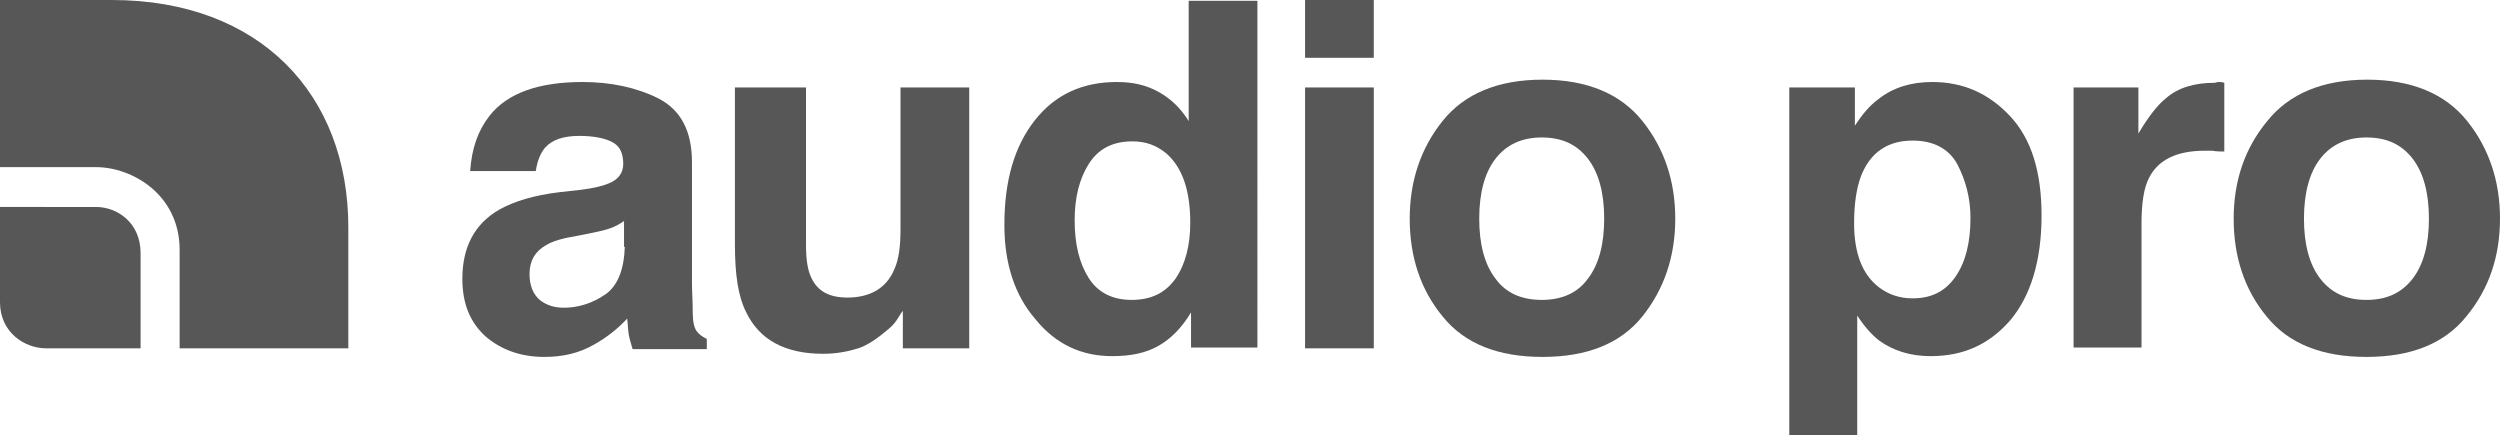 <?xml version="1.0" encoding="utf-8"?>
<!-- Generator: Adobe Illustrator 25.2.3, SVG Export Plug-In . SVG Version: 6.00 Build 0)  -->
<svg version="1.1" id="Layer_1" xmlns="http://www.w3.org/2000/svg" xmlns:xlink="http://www.w3.org/1999/xlink" x="0px" y="0px"
	 viewBox="0 0 320.1 55.7" style="enable-background:new 0 0 320.1 55.7;" xml:space="preserve">
<style type="text/css">
	.st0{fill:#575757;}
</style>
<g>
	<g>
		<g>
			<g>
				<path class="st0" d="M18,32.4c0-3.9-3-5.9-5.7-5.9H0v12.2c0,3.9,3.2,5.9,5.9,5.9H18V32.4z"/>
				<path class="st0" d="M44.6,44.6V29.1C44.6,12.2,33.4,0,14.3,0H0v21.4h12.3C16.9,21.4,23,24.9,23,32v12.6H44.6z"/>
			</g>
		</g>
		<path class="st0" d="M80,31.6c-0.1,2.9-0.9,5-2.5,6.1c-1.6,1.1-3.4,1.7-5.3,1.7c-1.2,0-2.2-0.3-3.1-1c-0.8-0.7-1.3-1.8-1.3-3.3
			c0-1.7,0.7-2.9,2.1-3.7c0.8-0.5,2.1-0.9,4-1.2l2-0.4c1-0.2,1.8-0.4,2.3-0.6c0.6-0.2,1.1-0.5,1.7-0.9v3.3H80z M71.7,24.6
			c-3.4,0.4-5.9,1.2-7.7,2.2c-3.2,1.8-4.8,4.8-4.8,8.9c0,3.2,1,5.6,3,7.4c2,1.7,4.5,2.6,7.5,2.6c2.4,0,4.5-0.5,6.4-1.6
			c1.6-0.9,3-2,4.2-3.3c0.1,0.7,0.1,1.4,0.2,2s0.3,1.2,0.5,1.9h9.5v-1.3c-0.6-0.3-1-0.6-1.3-1s-0.5-1.2-0.5-2.3
			c0-1.5-0.1-2.8-0.1-3.9V20.8c0-4-1.4-6.7-4.3-8.2c-2.8-1.4-6.1-2.1-9.7-2.1c-5.6,0-9.6,1.4-11.9,4.3c-1.5,1.9-2.3,4.2-2.5,7.1h8.4
			c0.2-1.3,0.6-2.3,1.2-3c0.9-1,2.3-1.5,4.4-1.5c1.8,0,3.3,0.3,4.2,0.8c1,0.5,1.4,1.5,1.4,2.8c0,1.1-0.6,2-1.9,2.5
			c-0.7,0.3-1.9,0.6-3.5,0.8L71.7,24.6z"/>
		<path class="st0" d="M103.2,11.2v20.1c0,1.9,0.2,3.3,0.7,4.3c0.8,1.7,2.3,2.5,4.6,2.5c2.9,0,5-1.2,6-3.6c0.6-1.3,0.8-3,0.8-5.2
			V11.2h8.8v33.4h-8.5v-4.8c-0.1,0.1-0.3,0.4-0.6,0.9c-0.3,0.5-0.7,1-1.2,1.4c-1.4,1.2-2.7,2.1-3.9,2.5c-1.3,0.4-2.8,0.7-4.5,0.7
			c-4.9,0-8.2-1.8-9.9-5.4c-1-2-1.4-4.8-1.4-8.6V11.2H103.2z"/>
		<path class="st0" d="M144.9,38.4c-2.4,0-4.3-0.9-5.5-2.8c-1.2-1.9-1.8-4.3-1.8-7.4c0-2.9,0.6-5.3,1.8-7.2c1.2-1.9,3-2.9,5.6-2.9
			c1.7,0,3.1,0.5,4.4,1.6c2,1.8,3,4.7,3,8.8c0,2.9-0.6,5.3-1.9,7.2C149.2,37.5,147.4,38.4,144.9,38.4z M143,10.5
			c-4.4,0-7.9,1.6-10.5,4.9s-3.9,7.7-3.9,13.4c0,4.9,1.3,9,4,12.1c2.6,3.2,5.9,4.7,9.8,4.7c2.4,0,4.3-0.4,5.9-1.3
			c1.6-0.9,3-2.3,4.2-4.3v4.5h8.5V0.1h-8.8v15.4c-1-1.6-2.2-2.8-3.8-3.7C146.8,10.9,145.1,10.5,143,10.5z"/>
		<path class="st0" d="M175.9,7.4h-8.8V0h8.8V7.4z M167.1,11.2h8.8v33.4h-8.8V11.2z"/>
		<path class="st0" d="M197.4,38.4c-2.6,0-4.6-0.9-5.9-2.7c-1.4-1.8-2.1-4.4-2.1-7.7s0.7-5.9,2.1-7.7c1.4-1.8,3.4-2.7,5.9-2.7
			c2.6,0,4.5,0.9,5.9,2.7c1.4,1.8,2.1,4.4,2.1,7.7s-0.7,5.9-2.1,7.7C202,37.5,200,38.4,197.4,38.4z M214.5,28c0-4.8-1.4-9-4.2-12.5
			s-7.1-5.3-12.8-5.3s-10,1.8-12.8,5.3s-4.2,7.7-4.2,12.5c0,4.9,1.4,9.1,4.2,12.5c2.8,3.5,7.1,5.2,12.8,5.2s10-1.7,12.8-5.2
			S214.5,32.8,214.5,28z"/>
		<path class="st0" d="M252.3,27.9c0,3.1-0.6,5.6-1.9,7.5c-1.3,1.9-3.1,2.8-5.5,2.8c-1.7,0-3.1-0.5-4.3-1.4
			c-2.1-1.6-3.2-4.3-3.2-8.2c0-2.5,0.3-4.5,0.9-6.1c1.2-3,3.4-4.5,6.6-4.5c2.6,0,4.6,1,5.7,3C251.7,23.1,252.3,25.4,252.3,27.9z
			 M247.4,10.5c-2.7,0-5,0.7-6.9,2.2c-1.1,0.8-2.1,2-3,3.4v-4.9h-8.4v44.5h8.7V40.4c0.9,1.4,1.9,2.5,2.8,3.2c1.8,1.3,4,2,6.6,2
			c4.2,0,7.5-1.5,10.2-4.6c2.6-3.1,4-7.6,4-13.4c0-5.6-1.3-9.8-4-12.7C254.6,11.9,251.3,10.5,247.4,10.5z"/>
		<path class="st0" d="M284.1,10.5c0.1,0,0.4,0,0.7,0.1v8.8c-0.5,0-1,0-1.5-0.1c-0.4,0-0.8,0-1,0c-3.5,0-5.9,1.1-7.1,3.4
			c-0.7,1.3-1,3.3-1,5.9v15.9h-8.7V11.2h8.3v5.9c1.3-2.2,2.5-3.7,3.5-4.5c1.6-1.4,3.7-2,6.3-2C283.9,10.5,284,10.5,284.1,10.5z"/>
		<path class="st0" d="M303,38.4c-2.6,0-4.5-0.9-5.9-2.7S295,31.3,295,28s0.7-5.9,2.1-7.7c1.4-1.8,3.4-2.7,5.9-2.7
			c2.6,0,4.5,0.9,5.9,2.7c1.4,1.8,2.1,4.4,2.1,7.7s-0.7,5.9-2.1,7.7S305.6,38.4,303,38.4z M320.1,28c0-4.8-1.4-9-4.2-12.5
			c-2.8-3.5-7.1-5.3-12.8-5.3c-5.7,0-10,1.8-12.8,5.3C287.4,19,286,23.2,286,28c0,4.9,1.4,9.1,4.2,12.5c2.8,3.5,7.1,5.2,12.8,5.2
			c5.7,0,10-1.7,12.8-5.2C318.7,37,320.1,32.8,320.1,28z"/>
	</g>
</g>
</svg>
